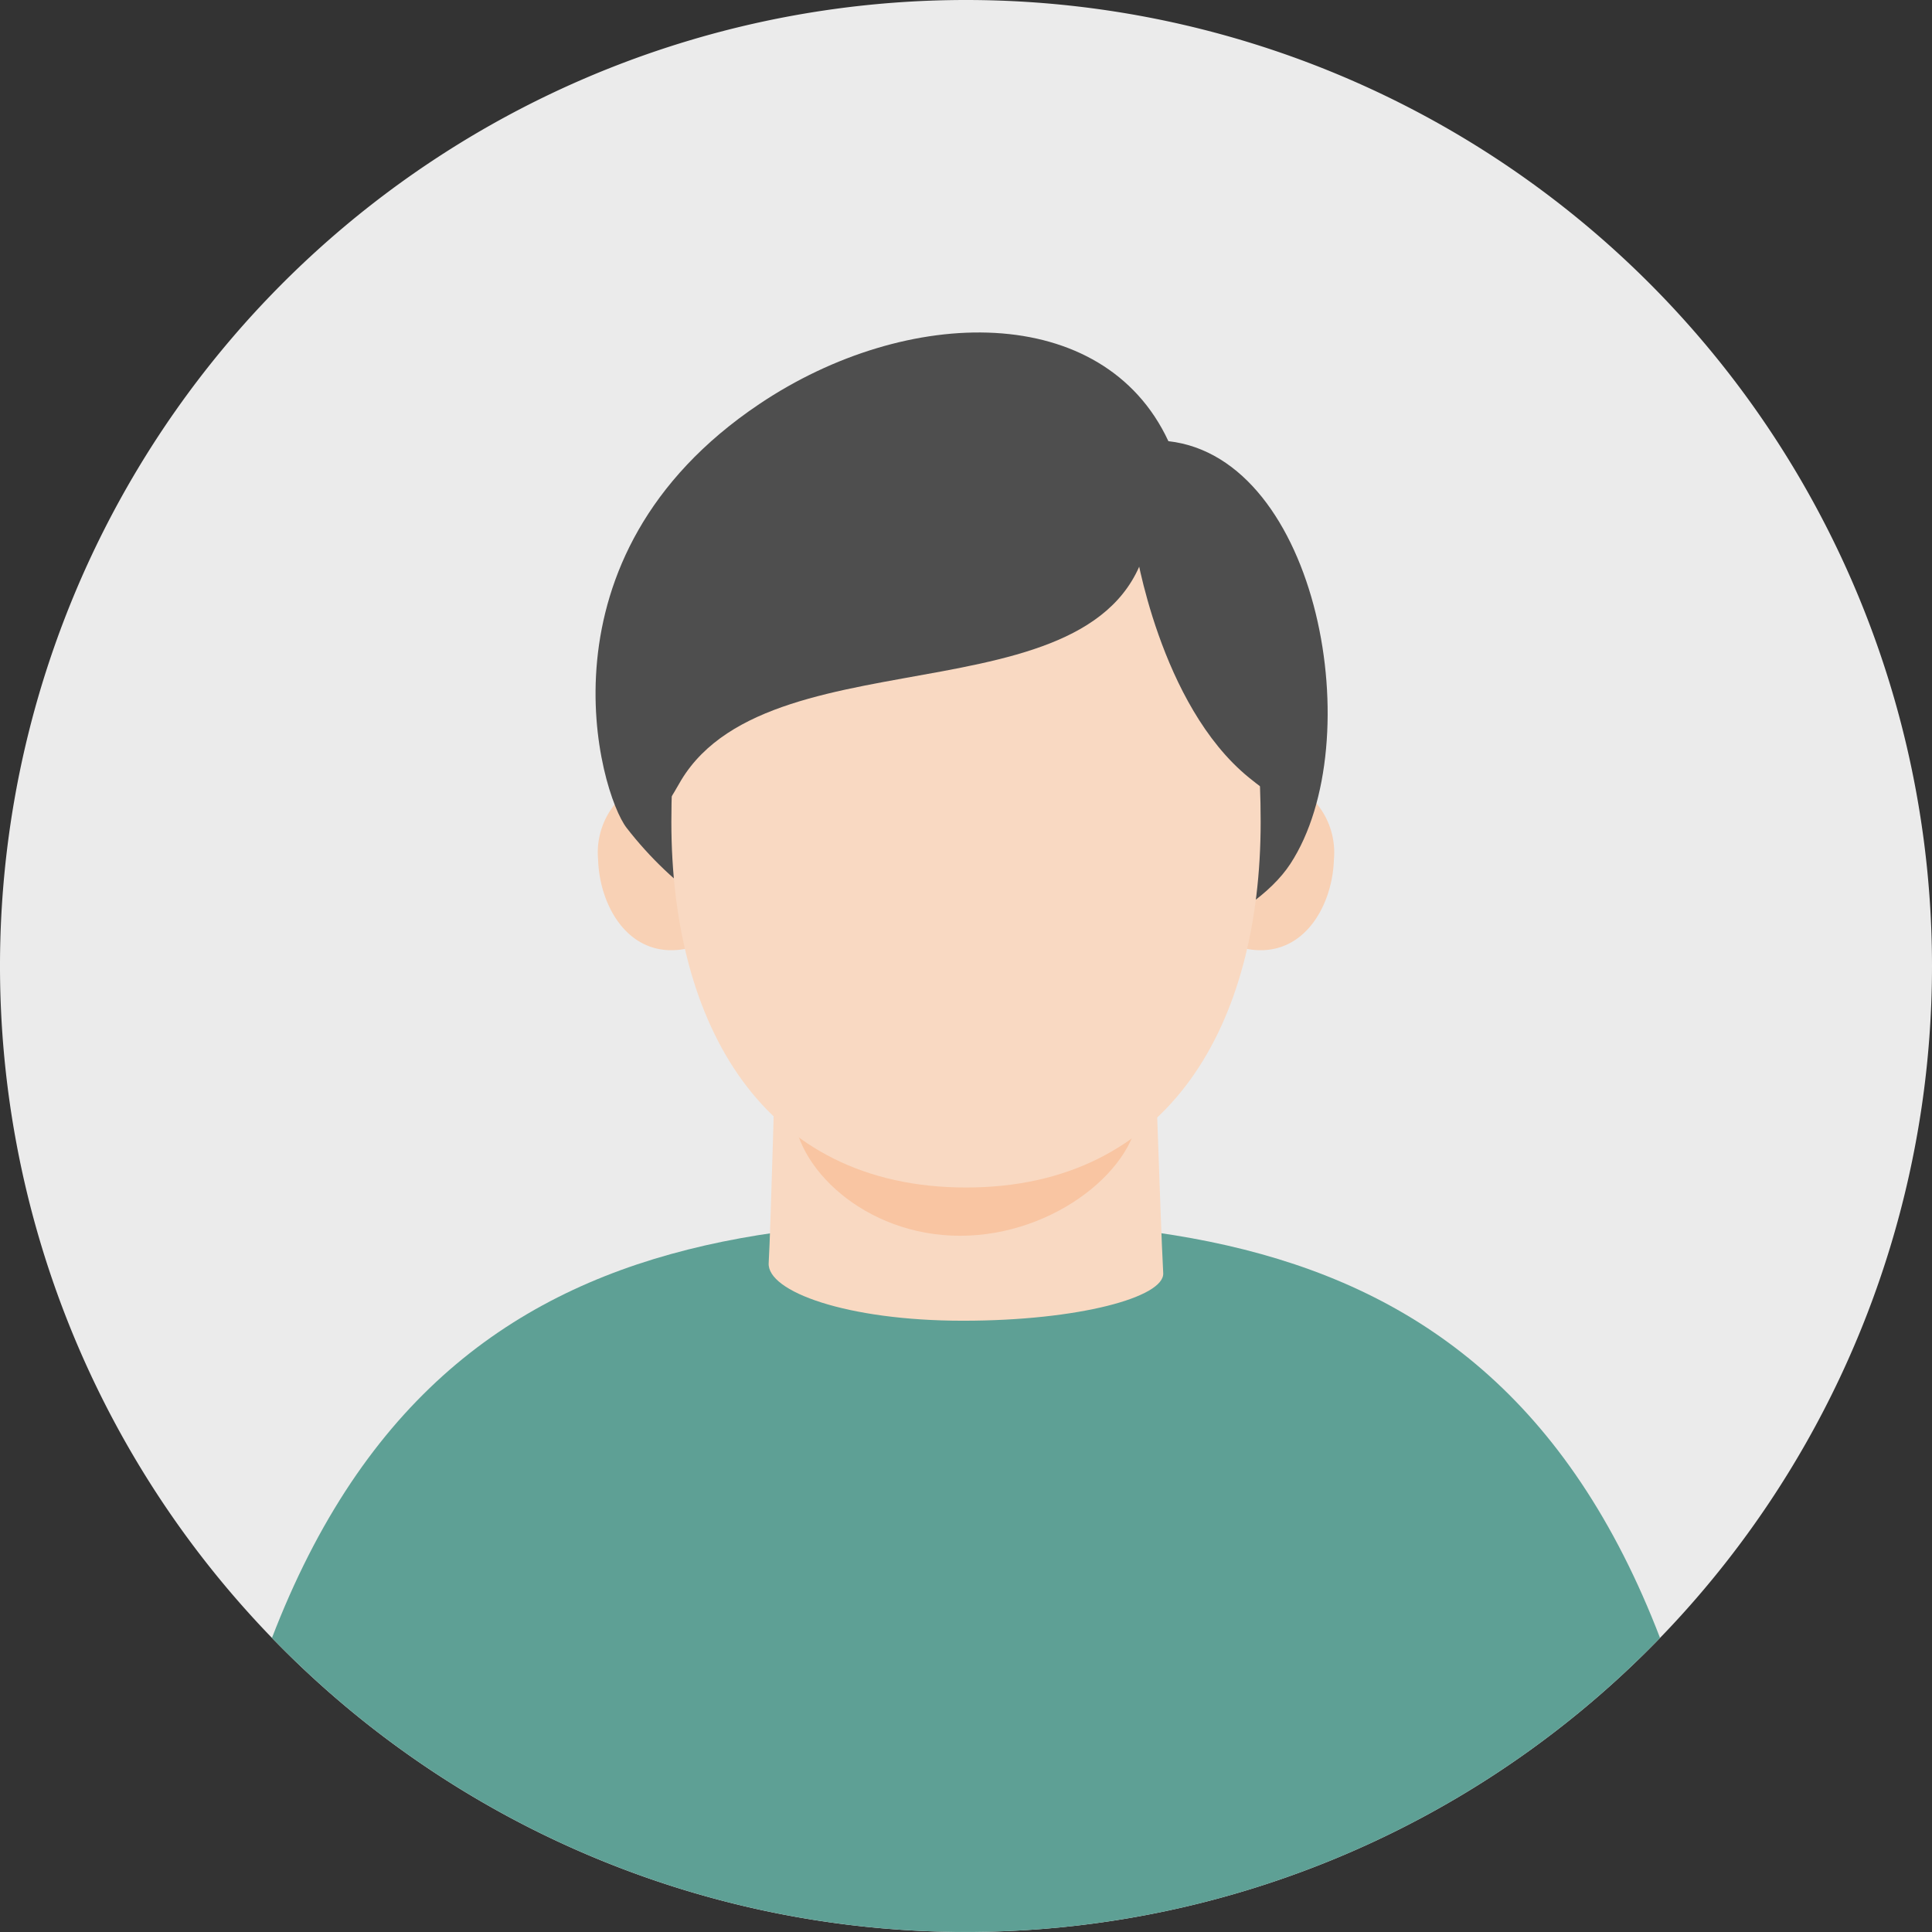 <svg id="グループ_65386" data-name="グループ 65386" xmlns="http://www.w3.org/2000/svg" xmlns:xlink="http://www.w3.org/1999/xlink" width="74" height="74" viewBox="0 0 74 74">
  <rect x="0" y="0" width="74" height="74" fill="#333333" stroke="none"/>
  <defs>
    <clipPath id="clip-path">
      <rect id="長方形_53479" data-name="長方形 53479" width="74" height="74" fill="none"/>
    </clipPath>
    <clipPath id="clip-path-2">
      <path id="パス_718890" data-name="パス 718890" d="M37,0A37,37,0,1,0,74,37,37,37,0,0,0,37,0Z" fill="none"/>
    </clipPath>
  </defs>
  <g id="グループ_65349" data-name="グループ 65349">
    <g id="グループ_65348" data-name="グループ 65348" clip-path="url(#clip-path)">
      <path id="パス_718880" data-name="パス 718880" d="M74,37A37,37,0,1,1,37,0,37,37,0,0,1,74,37" fill="#ebebeb"/>
    </g>
  </g>
  <g id="グループ_65351" data-name="グループ 65351">
    <g id="グループ_65350" data-name="グループ 65350" clip-path="url(#clip-path-2)">
      <path id="パス_718888" data-name="パス 718888" d="M116.869,79.172c2.314.606,3.526-1.518,3.582-3.362a2.943,2.943,0,0,0-3.251-3.2c-1.609.23-1.9,6.145-.331,6.557" transform="translate(-69.36 -42.882)" fill="#f8d1b5"/>
      <path id="パス_718889" data-name="パス 718889" d="M67.587,79.172c-2.314.606-3.526-1.518-3.582-3.362a2.943,2.943,0,0,1,3.251-3.2c1.609.23,1.9,6.145.331,6.557" transform="translate(-41.096 -42.882)" fill="#f8d1b5"/>
      <path id="パス_718881" data-name="パス 718881" d="M58.734,110.086c-16.164,0-28.566,5.125-30.234,36.009l30.96,19.25,29.507-19.26c-1.669-30.876-14.07-36-30.233-36" transform="translate(-21.734 -63.334)" fill="#5ea095"/>
      <path id="パス_718882" data-name="パス 718882" d="M70.065,38.005c-8.755,5.875-6.119,14.9-5.083,16.236,7.211,9.294,22.51,5.832,25.421,1.377,3.052-4.67,1.089-15.54-4.671-16.19-2.487-5.347-9.989-5.234-15.667-1.423" transform="translate(-40.98 -22.53)" fill="#4e4e4e"/>
      <path id="パス_718883" data-name="パス 718883" d="M78.646,92.975s-.193,7.255-.272,8.548c-.068,1.091,2.995,2.21,7.442,2.21s7.718-.906,7.67-1.821c-.136-2.59-.273-8.289-.409-9.454s-14.16-1.813-14.432.518" transform="translate(-48.932 -53.146)" fill="#f9d9c2"/>
      <path id="パス_718884" data-name="パス 718884" d="M93.675,95.673c0,2.263-3.184,4.9-6.836,4.9s-6.389-2.641-6.389-4.9,2.961-4.1,6.612-4.1,6.613,1.834,6.613,4.1" transform="translate(-50.065 -53.24)" fill="#f9c5a2"/>
      <path id="パス_718885" data-name="パス 718885" d="M92.749,59.711c0,7.732-3.48,14-11.285,14s-11.286-6.268-11.286-14,2.255-14,11.286-14,11.285,6.268,11.285,14" transform="translate(-44.463 -28.227)" fill="#f9d9c2"/>
      <path id="パス_718886" data-name="パス 718886" d="M68.383,54.336c-.672-7.618,2.318-14.405,9.482-16.454,5.156-1.474,10.308-.169,9.63,5.849-.883,7.841-14.4,3.924-17.966,9.8-.255.421-1.042,1.979-1.146.8" transform="translate(-43.434 -23.655)" fill="#4e4e4e"/>
      <path id="パス_718887" data-name="パス 718887" d="M109.124,50.5s.922,6.058,4.355,8.85c3.065,2.493,2.476.215,2.437-2.588-.034-2.5-1.5-7.027-4.109-8.179-3.652-1.61-2.684,1.917-2.684,1.917" transform="translate(-65.64 -29.565)" fill="#4e4e4e"/>
    </g>
  </g>
</svg>
